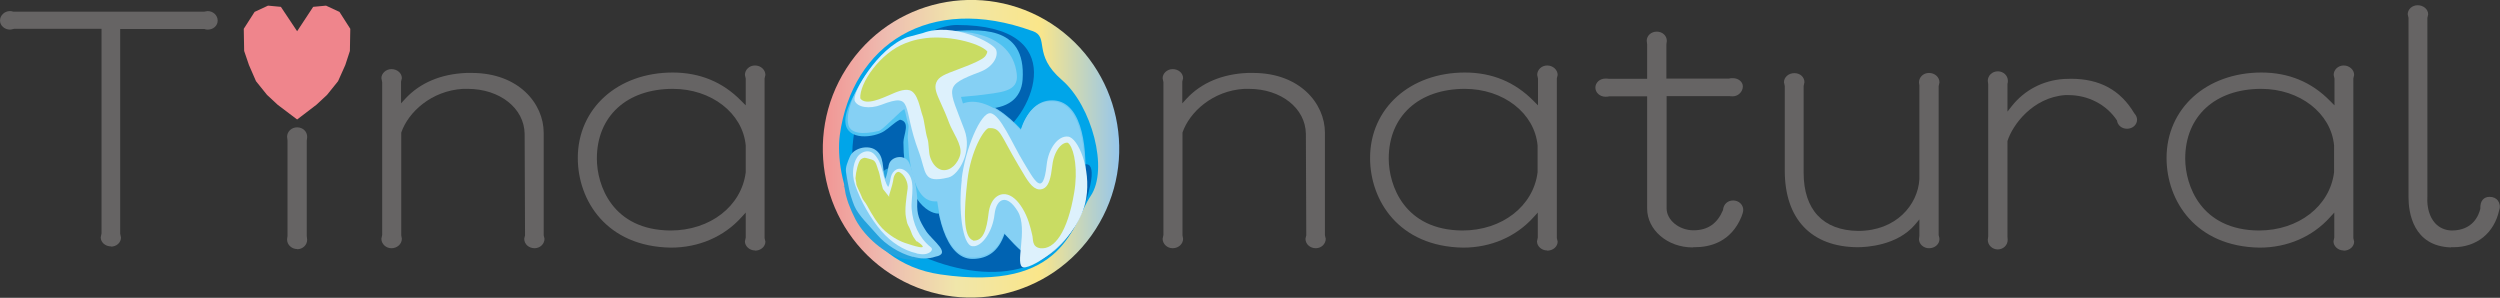 <svg xmlns="http://www.w3.org/2000/svg" fill="none" viewBox="0 0 680 81" height="81" width="680">
<rect x="0" y="0" width="680" height="81" fill="#333333" stroke="none"/>
<g clip-path="url(#clip0_1_64)">
<path fill="#EF858C" d="M92.333 3.233L88.677 1.534L85.184 1.863L80.819 8.495L76.398 1.863L72.906 1.534L69.25 3.233L66.303 7.837L66.412 13.865L67.722 17.702L69.632 22.086L72.633 25.813L75.525 28.498L80.819 32.499L86.057 28.498L88.95 25.813L91.951 22.086L93.915 17.702L95.171 13.865L95.28 7.837L92.333 3.233Z"></path>
<path fill="url(#paint0_linear_1_64)" d="M230.232 18.578C242.292 -0.274 267.231 -5.645 285.948 6.412C304.666 18.578 310.068 43.569 298.008 62.367C285.948 81.164 261.01 86.59 242.292 74.533C223.574 62.422 218.172 37.376 230.232 18.578Z" clip-rule="evenodd" fill-rule="evenodd"></path>
<path fill="#00A5E9" d="M280.873 8.44C285.566 10.139 280.709 14.742 288.84 21.757C296.971 28.772 301.61 46.09 296.644 53.324C291.733 60.613 289.877 79.63 255.771 74.643C233.233 71.355 226.903 48.118 228.431 36.718C231.76 12.221 252.715 -1.809 280.819 8.44H280.873Z" clip-rule="evenodd" fill-rule="evenodd"></path>
<path fill="#0063B2" d="M260.191 6.796C252.387 6.796 234.598 17.154 232.087 37.815C230.832 48.063 233.342 62.531 251.569 70.039C269.795 77.547 290.969 75.958 296.535 50.474C298.281 42.473 294.134 44.007 291.623 47.515C289.113 51.022 283.11 50.255 279.891 53.269C276.671 56.283 258.172 56.996 263.902 51.022C269.632 45.049 266.248 40.171 271.869 36.664C280.928 31.019 291.678 6.796 260.246 6.796H260.191Z" clip-rule="evenodd" fill-rule="evenodd"></path>
<path fill="#6FC9F3" d="M283.383 70.423C279.127 70.423 277.053 67.683 273.233 63.627C271.651 68.285 268.704 70.423 264.502 70.423C257.026 70.423 254.352 57.489 254.352 47.679C254.352 37.869 257.026 27.402 264.502 27.402C269.25 27.402 274.379 31.567 277.763 35.239C279.345 30.526 281.965 27.292 286.166 27.292C293.643 27.292 295.88 38.089 295.116 49.871C294.243 62.86 287.585 68.395 283.438 70.423H283.383Z"></path>
<path fill="#4FC2F1" d="M255.171 58.092C252.387 58.092 245.73 53.872 245.73 38.691C245.73 36.664 247.749 33.156 244.802 32.553C243.22 33.321 241.965 34.746 240.491 35.677C237.763 37.431 230.505 38.363 229.959 33.43C229.141 26.799 243.22 7.234 257.572 8.495H258.063C265.375 8.166 279.236 6.193 278.145 21.702C277.763 26.854 274.052 29.594 267.613 29.594L262.319 28.662C262.428 30.197 264.011 34.362 264.011 36.938C264.011 52.118 257.954 58.092 255.171 58.092Z"></path>
<path fill="#85D0F4" d="M283.165 69.984C278.909 69.984 276.889 67.299 273.124 63.298C271.596 67.902 268.649 69.984 264.502 69.984C257.08 69.984 254.461 57.215 254.461 47.624C254.461 38.034 257.08 27.676 264.502 27.676C269.195 27.676 274.27 31.786 277.599 35.403C279.127 30.8 281.746 27.566 285.948 27.566C293.37 27.566 295.553 38.198 294.789 49.762C293.97 62.531 287.312 68.011 283.22 69.984H283.165Z"></path>
<path fill="#85D0F4" d="M257.462 54.365C254.679 54.749 249.331 57.38 247.312 42.747C247.149 41.486 247.094 38.746 246.93 37.705C246.821 36.828 247.258 34.746 247.094 33.978C246.985 33.978 246.112 29.704 246.003 29.704C245.184 29.813 240.109 35.403 239.018 35.623C234.761 36.609 231.432 36.39 230.778 34.033C229.086 27.731 239.345 9.7 253.97 8.878H254.461C261.774 7.782 275.198 8.714 276.562 20.113C277.162 25.1 272.196 25.1 265.648 25.977L261.392 26.361C261.719 27.84 264.065 34.307 264.393 36.828C266.467 51.461 260.191 53.982 257.408 54.365H257.462Z"></path>
<path fill="#DDF1FC" d="M232.469 27.238C231.76 25.319 238.636 13.208 246.712 10.139L251.023 8.988C259.1 5.919 270.232 11.618 270.941 13.537C271.651 15.455 269.959 18.25 266.685 19.51C256.371 23.401 258.008 23.73 262.319 35.294C264.557 41.158 260.791 47.624 257.954 48.282C250.805 49.981 252.06 47.022 249.877 41.158C245.293 29.046 248.731 25.045 239.727 28.498C236.453 29.759 233.124 29.21 232.415 27.292L232.469 27.238Z"></path>
<path fill="#C9DC63" d="M255.771 46.09C254.352 45.597 253.424 44.062 252.988 42.692C252.551 41.432 252.715 38.911 252.224 37.541C251.787 36.335 251.351 32.499 250.969 31.567C250.259 29.704 249.713 25.21 247.422 24.552C245.73 24.059 243.438 25.21 241.91 25.867C240.273 26.525 235.416 28.936 233.997 26.744C233.724 22.744 239.291 14.413 246.33 11.728L246.821 11.564C247.913 11.125 249.113 10.796 250.477 10.577C257.299 9.262 266.467 11.673 268.54 13.975C268.54 14.359 268.322 14.852 267.94 15.345C267.231 16.222 264.065 17.537 262.756 18.03L260.628 18.852C256.971 20.223 255.334 20.825 254.679 22.415C254.079 23.895 254.679 25.374 255.88 28.005C256.535 29.43 257.353 31.238 258.226 33.595C259.154 36.006 261.664 39.349 261.228 41.815C261.01 43.076 260.246 44.391 259.318 45.213C258.554 45.926 257.462 46.419 256.371 46.254C256.153 46.254 255.934 46.145 255.716 46.09H255.771Z"></path>
<path fill="#DDF1FC" d="M261.555 48.83C262.483 40.664 266.739 30.471 269.413 30.8C272.087 31.129 275.362 39.13 278.363 44.062C281.364 48.995 283.711 53.927 284.693 44.83C285.184 40.281 287.858 36.828 290.532 37.157C293.206 37.486 296.808 45.816 295.443 53.982C293.588 65.162 281.091 72.999 278.417 72.725C275.744 72.451 279.782 62.367 276.835 57.489C273.888 52.612 270.996 53.872 270.505 58.366C270.014 62.86 267.121 67.299 264.447 66.97C261.774 66.641 260.628 57.051 261.61 48.885L261.555 48.83Z"></path>
<path fill="#C9DC63" d="M264.666 65.381C261.937 64.449 262.156 57.38 263.138 49.049C264.065 40.884 267.722 35.02 268.922 34.855C272.196 34.691 271.924 36.39 276.999 44.939L277.653 46.035C279.509 49.214 280.764 51.296 282.565 51.516C283.165 51.57 283.765 51.406 284.256 51.022C285.293 50.2 285.839 48.447 286.221 45.049C286.494 42.583 287.476 40.39 288.84 39.349C289.222 39.075 289.768 38.746 290.368 38.801C290.368 38.801 290.641 38.911 290.914 39.294C292.278 41.103 293.206 46.364 292.169 52.447C290.368 63.134 286.821 67.957 282.947 67.518C280.6 67.135 281.091 65.107 280.764 63.901C280.273 61.764 279.618 59.133 278.145 56.722C276.726 54.365 275.143 53.05 273.506 52.831C271.705 52.612 269.359 53.872 268.868 58.202C268.377 62.257 267.503 65.71 264.611 65.436L264.666 65.381Z"></path>
<path fill="#24A2DD" d="M250.86 68.559C248.95 67.628 247.858 65.6 247.149 63.463C246.603 61.983 246.385 62.257 246.003 60.723C245.566 58.859 245.73 55.187 245.894 53.324C246.112 50.529 245.73 46.528 242.947 45.761C241.91 45.487 240.764 45.98 240 46.857C238.909 48.118 239.673 51.296 239.345 52.886C239.345 52.886 238.69 50.858 238.636 50.748C238.472 50.365 238.417 49.926 238.308 49.488C237.763 47.241 237.272 44.556 235.143 44.007C234.652 43.898 234.106 43.843 233.615 43.898C232.906 43.953 232.251 44.336 231.705 44.83C230.232 46.09 229.741 48.447 229.686 50.584C229.686 50.694 229.686 50.803 229.577 50.803C229.468 50.803 229.468 50.639 229.577 50.694C229.741 50.748 229.959 52.721 230.068 52.995C230.287 53.817 230.505 54.585 230.778 55.352C231.323 56.831 231.978 58.311 232.688 59.681C234.106 62.312 236.071 64.504 238.199 66.313C240.327 68.121 242.783 69.601 245.293 70.258C246.548 70.587 247.858 70.752 249.113 70.642C249.932 70.587 250.75 70.368 251.569 70.204C251.678 70.204 251.787 70.204 251.842 70.094C252.115 69.82 251.678 69.162 251.46 68.943C251.296 68.779 251.078 68.724 250.914 68.614L250.86 68.559Z"></path>
<path fill="#85D0F4" d="M248.295 69.875C244.529 68.888 240.819 66.422 238.69 63.956C236.78 61.709 233.397 58.531 232.36 55.955C230.941 52.338 230.778 50.694 230.123 46.857C229.904 45.487 230.559 44.062 231.105 42.747C232.033 40.336 235.744 39.404 237.872 40.61C240.764 42.309 239.836 46.035 240.819 48.666C241.31 47.515 241.473 46.145 241.746 44.884C242.292 42.418 246.166 41.87 247.258 44.227C248.513 46.967 249.604 52.173 249.495 55.023C249.332 58.311 250.041 59.955 251.896 62.86C253.697 65.545 258.99 68.998 254.407 69.82C252.551 70.478 250.423 70.423 248.295 69.82V69.875Z"></path>
<path fill="#DDF1FC" d="M249.277 68.888C245.621 68.066 242.347 65.819 239.836 62.97C236.835 59.572 234.052 54.585 232.578 50.255C232.033 48.666 231.869 46.912 232.196 45.268C232.415 44.117 232.851 42.911 233.724 42.089C234.598 41.267 235.907 40.884 236.999 41.377C237.708 41.706 238.199 42.363 238.636 43.021C240.218 45.377 240.164 48.775 241.583 50.858C242.183 49.817 242.074 48.556 242.565 47.46C242.892 46.748 243.547 46.09 244.311 45.926C244.911 45.816 245.566 45.98 246.112 46.364C249.441 48.501 247.694 53.653 247.967 56.831C248.295 60.832 249.932 64.614 253.097 67.189C253.261 67.299 253.424 67.463 253.479 67.683C253.533 67.957 253.37 68.176 253.206 68.395C252.278 69.272 250.859 69.272 249.604 68.998C249.495 68.998 249.441 68.998 249.331 68.943L249.277 68.888Z"></path>
<path fill="#C9DC63" d="M249.441 65.655C253.915 68.724 247.367 66.477 246.876 66.313C244.802 65.71 242.838 64.614 240.764 62.86C238.69 61.051 237.053 58.092 235.907 56.01C235.252 54.749 234.761 54.639 234.325 53.379C234.106 52.721 233.015 50.748 232.906 50.036V49.762C232.797 49.214 232.742 48.775 232.688 48.501C232.797 46.748 233.452 43.843 234.216 43.295C234.543 43.076 234.816 42.966 235.143 42.911C235.471 42.911 236.78 43.295 237.108 43.405C238.308 43.679 238.527 45.323 238.799 46.035C239.181 46.967 239.345 47.898 239.563 48.94C239.727 49.762 239.891 50.584 240.164 51.406L241.855 53.543V53.05C241.965 52.831 242.619 50.419 242.674 50.31C242.783 49.926 242.838 49.543 242.947 49.104C242.947 48.775 243.056 48.501 243.11 48.172C243.22 47.844 243.602 46.748 244.42 46.748C245.948 47.186 247.094 49.707 246.876 51.296C246.548 53.653 246.003 57.215 246.439 59.188C246.658 60.229 246.712 60.723 246.985 61.216C247.094 61.38 247.64 62.476 247.749 62.86C248.24 64.34 248.568 64.614 249.277 65.655H249.441Z"></path>
<path fill="#666464" d="M30.232 67.025C28.649 67.025 27.394 65.929 27.394 64.559L27.613 63.518V7.837H3.82C3.274 7.947 3.056 8.056 2.729 8.056C1.255 8.056 0 6.96 0 5.59C0 4.22 1.201 3.014 2.729 3.014C3.056 3.014 3.329 3.069 3.602 3.179H55.498L56.48 3.014C57.954 3.014 59.209 4.165 59.209 5.59C59.209 7.015 58.008 8.056 56.48 8.056C56.153 8.056 55.88 8.001 55.607 7.892H32.688V63.572L32.906 64.614C32.906 65.984 31.705 67.08 30.177 67.08L30.232 67.025Z"></path>
<path fill="#666464" d="M80.819 67.737C79.345 67.737 78.09 66.587 78.09 65.162V65.052L78.199 64.23V38.143L78.09 37.212C78.09 35.787 79.291 34.636 80.819 34.636C82.347 34.636 83.547 35.732 83.547 37.212V37.321L83.438 38.253V64.175L83.547 65.216C83.547 66.641 82.347 67.792 80.819 67.792V67.737Z"></path>
<path fill="#666464" d="M145.43 67.518C143.847 67.518 142.592 66.422 142.592 64.942L142.81 64.011L142.701 36.39C142.592 29.43 135.935 24.169 127.203 24.169H125.948C117.381 24.662 111.05 30.471 109.141 36.061V64.011L109.304 64.942C109.304 66.367 108.049 67.518 106.467 67.518C104.993 67.518 103.738 66.367 103.738 64.942L103.956 63.901V22.36L103.738 21.264C103.738 19.949 104.993 18.798 106.467 18.798C108.049 18.798 109.304 19.894 109.304 21.264L109.086 22.195V28.114L110.286 26.799C114.27 22.524 119.945 20.113 126.876 19.839H128.349C141.064 19.839 147.885 28.169 147.885 36.116V64.011L148.104 64.942C148.104 66.367 146.903 67.518 145.375 67.518H145.43Z"></path>
<path fill="#666464" d="M205.348 68.121C203.874 68.121 202.619 66.97 202.619 65.655L202.838 64.614V57.818L201.637 59.133C196.889 64.394 190.068 67.354 182.483 67.354C164.966 67.08 157.162 54.53 157.162 42.966C157.162 29.484 168.022 19.729 182.974 19.729C190.341 19.729 196.617 22.305 201.637 27.457L202.838 28.662V21.373L202.619 20.387C202.619 18.962 203.82 17.811 205.348 17.811C206.93 17.811 208.186 18.962 208.186 20.387L207.967 21.319V64.778L208.186 65.71C208.186 67.08 206.93 68.176 205.348 68.176V68.121ZM183.029 24.169C170.477 24.169 162.347 31.622 162.347 43.131C162.347 50.365 166.548 62.586 182.374 62.696C193.179 62.696 201.692 56.064 202.838 46.857V39.568C202.019 30.745 193.452 24.169 183.029 24.169Z"></path>
<path fill="#666464" d="M357.926 67.518C356.344 67.518 355.089 66.422 355.089 64.942L355.307 64.011L355.198 36.39C355.089 29.43 348.431 24.169 339.7 24.169H338.445C329.877 24.662 323.547 30.471 321.637 36.061V64.011L321.801 64.942C321.801 66.367 320.546 67.518 318.963 67.518C317.49 67.518 316.235 66.367 316.235 64.942L316.453 63.901V22.36L316.235 21.264C316.235 19.949 317.49 18.798 318.963 18.798C320.546 18.798 321.801 19.894 321.801 21.264L321.583 22.195V28.114L322.783 26.799C326.767 22.524 332.497 20.113 339.372 19.839H340.846C353.561 19.839 360.382 28.169 360.382 36.116V64.011L360.6 64.942C360.6 66.367 359.4 67.518 357.872 67.518H357.926Z"></path>
<path fill="#666464" d="M420.791 68.121C419.318 68.121 418.063 66.97 418.063 65.655L418.281 64.614V57.818L417.08 59.133C412.333 64.394 405.512 67.354 397.981 67.354C380.464 67.08 372.66 54.53 372.66 42.966C372.66 29.484 383.52 19.729 398.472 19.729C405.839 19.729 412.06 22.305 417.135 27.457L418.336 28.662V21.373L418.117 20.387C418.117 18.962 419.318 17.811 420.846 17.811C422.374 17.811 423.683 18.962 423.683 20.387L423.465 21.319V64.778L423.683 65.71C423.683 67.08 422.428 68.176 420.846 68.176L420.791 68.121ZM398.472 24.169C385.866 24.169 377.735 31.622 377.735 43.131C377.735 50.365 381.937 62.586 397.763 62.696C408.568 62.696 417.08 56.064 418.226 46.857V39.568C417.408 30.745 408.895 24.169 398.417 24.169H398.472Z"></path>
<path fill="#666464" d="M460.409 67.299C453.533 67.299 448.022 62.531 448.022 56.722V26.196H437.763C437.326 26.306 437.053 26.306 436.671 26.306C435.198 26.306 433.943 25.21 433.943 23.84C433.943 22.47 435.143 21.373 436.671 21.373C437.053 21.373 437.326 21.373 437.544 21.428H448.022V12.112L447.913 11.07C447.913 9.7 449.113 8.604 450.641 8.604C452.169 8.604 453.37 9.7 453.37 11.07V11.18L453.261 12.057V21.373H470.232C470.668 21.264 470.941 21.264 471.323 21.264C472.851 21.264 474.052 22.25 474.052 23.511C474.052 24.936 472.797 26.196 471.323 26.196C470.941 26.196 470.668 26.196 470.45 26.141H453.315V56.667C453.315 59.846 456.698 62.641 460.628 62.641C464.557 62.641 467.121 60.777 468.649 57.16C468.813 55.516 469.904 54.53 471.432 54.53C472.96 54.53 474.161 55.681 474.161 57.106C474.161 57.544 473.997 58.147 473.67 58.969C470.832 65.819 465.157 67.244 460.955 67.244H460.628L460.409 67.299Z"></path>
<path fill="#666464" d="M524.693 67.518C523.22 67.518 521.965 66.422 521.965 65.052L522.074 64.12V59.681L520.873 61.106C516.016 66.806 507.667 67.244 505.211 67.244C492.66 67.135 485.457 59.572 485.457 46.419V23.401L485.239 22.36C485.239 20.99 486.494 19.894 488.076 19.894C489.659 19.894 490.805 20.99 490.805 22.36L490.587 23.401V46.967C490.587 57.051 495.88 62.696 505.43 62.805C515.744 62.805 521.637 55.736 522.074 48.775V23.237L521.965 22.415C521.965 20.99 523.165 19.839 524.693 19.839C526.221 19.839 527.531 20.935 527.531 22.415L527.312 23.456V63.956C527.476 64.504 527.531 64.833 527.531 65.052C527.531 66.422 526.276 67.518 524.693 67.518Z"></path>
<path fill="#666464" d="M543.411 67.847C541.937 67.847 540.682 66.696 540.682 65.271V65.162L540.791 64.34V22.908L540.682 21.976C540.682 20.551 541.883 19.401 543.411 19.401C544.939 19.401 546.139 20.551 546.139 21.976C546.139 22.25 546.139 22.47 546.03 22.798V30.361L547.231 28.827C550.669 24.497 555.689 21.867 561.364 21.483C562.019 21.483 562.674 21.428 563.329 21.428C571.132 21.428 576.753 24.497 580.518 30.8C581.064 31.403 581.282 32.005 581.282 32.553C581.282 33.923 580.082 35.02 578.554 35.02C577.135 35.02 575.989 34.088 575.825 32.773C572.933 28.388 567.913 25.867 562.619 25.867H561.692C552.96 26.525 547.449 33.869 546.03 38.363V64.34L546.085 65.271C546.085 66.696 544.884 67.847 543.356 67.847H543.411Z"></path>
<path fill="#666464" d="M637.435 68.121C635.962 68.121 634.707 66.97 634.707 65.655L634.925 64.614V57.818L633.724 59.133C628.977 64.394 622.156 67.354 614.625 67.354C597.108 67.08 589.304 54.53 589.304 42.966C589.304 29.484 600.164 19.729 615.116 19.729C622.483 19.729 628.759 22.305 633.779 27.457L634.98 28.662V21.373L634.761 20.387C634.761 18.962 635.962 17.811 637.49 17.811C639.018 17.811 640.327 18.962 640.327 20.387L640.109 21.319V64.778L640.327 65.71C640.327 67.08 639.072 68.176 637.49 68.176L637.435 68.121ZM615.061 24.169C602.51 24.169 594.379 31.622 594.379 43.131C594.379 50.365 598.581 62.586 614.407 62.696C625.211 62.696 633.724 56.064 634.87 46.857V39.568C634.052 30.745 625.484 24.169 615.061 24.169Z"></path>
<path fill="#666464" d="M666.685 67.299C656.262 66.97 655.116 57.654 655.116 53.653V4.878L654.898 3.891C654.898 2.521 656.098 1.425 657.626 1.425C659.154 1.425 660.464 2.521 660.464 3.891L660.246 4.878V53.598C660.082 56.448 660.846 59.024 662.319 60.668C663.465 61.928 664.993 62.641 666.849 62.696C672.633 62.696 674.215 58.585 674.652 56.777C674.543 54.585 675.634 53.543 677.162 53.543C678.199 53.543 678.963 53.927 679.454 54.585C679.945 55.297 680.109 56.283 679.782 57.16C678.417 63.408 673.67 67.244 667.34 67.244H666.63L666.685 67.299Z"></path>
</g>
<defs>
<linearGradient gradientUnits="userSpaceOnUse" y2="40.5" x2="304.447" y1="40.5" x1="223.793" id="paint0_linear_1_64">
<stop stop-color="#F19594"></stop>
<stop stop-color="#EEBDB1" offset="0.22"></stop>
<stop stop-color="#F0E6AA" offset="0.45"></stop>
<stop stop-color="#FAE68A" offset="0.73"></stop>
<stop stop-color="#96C6EB" offset="1"></stop>
</linearGradient>
<clipPath id="clip0_1_64">
<rect fill="white" height="81" width="680"></rect>
</clipPath>
</defs>
</svg>
